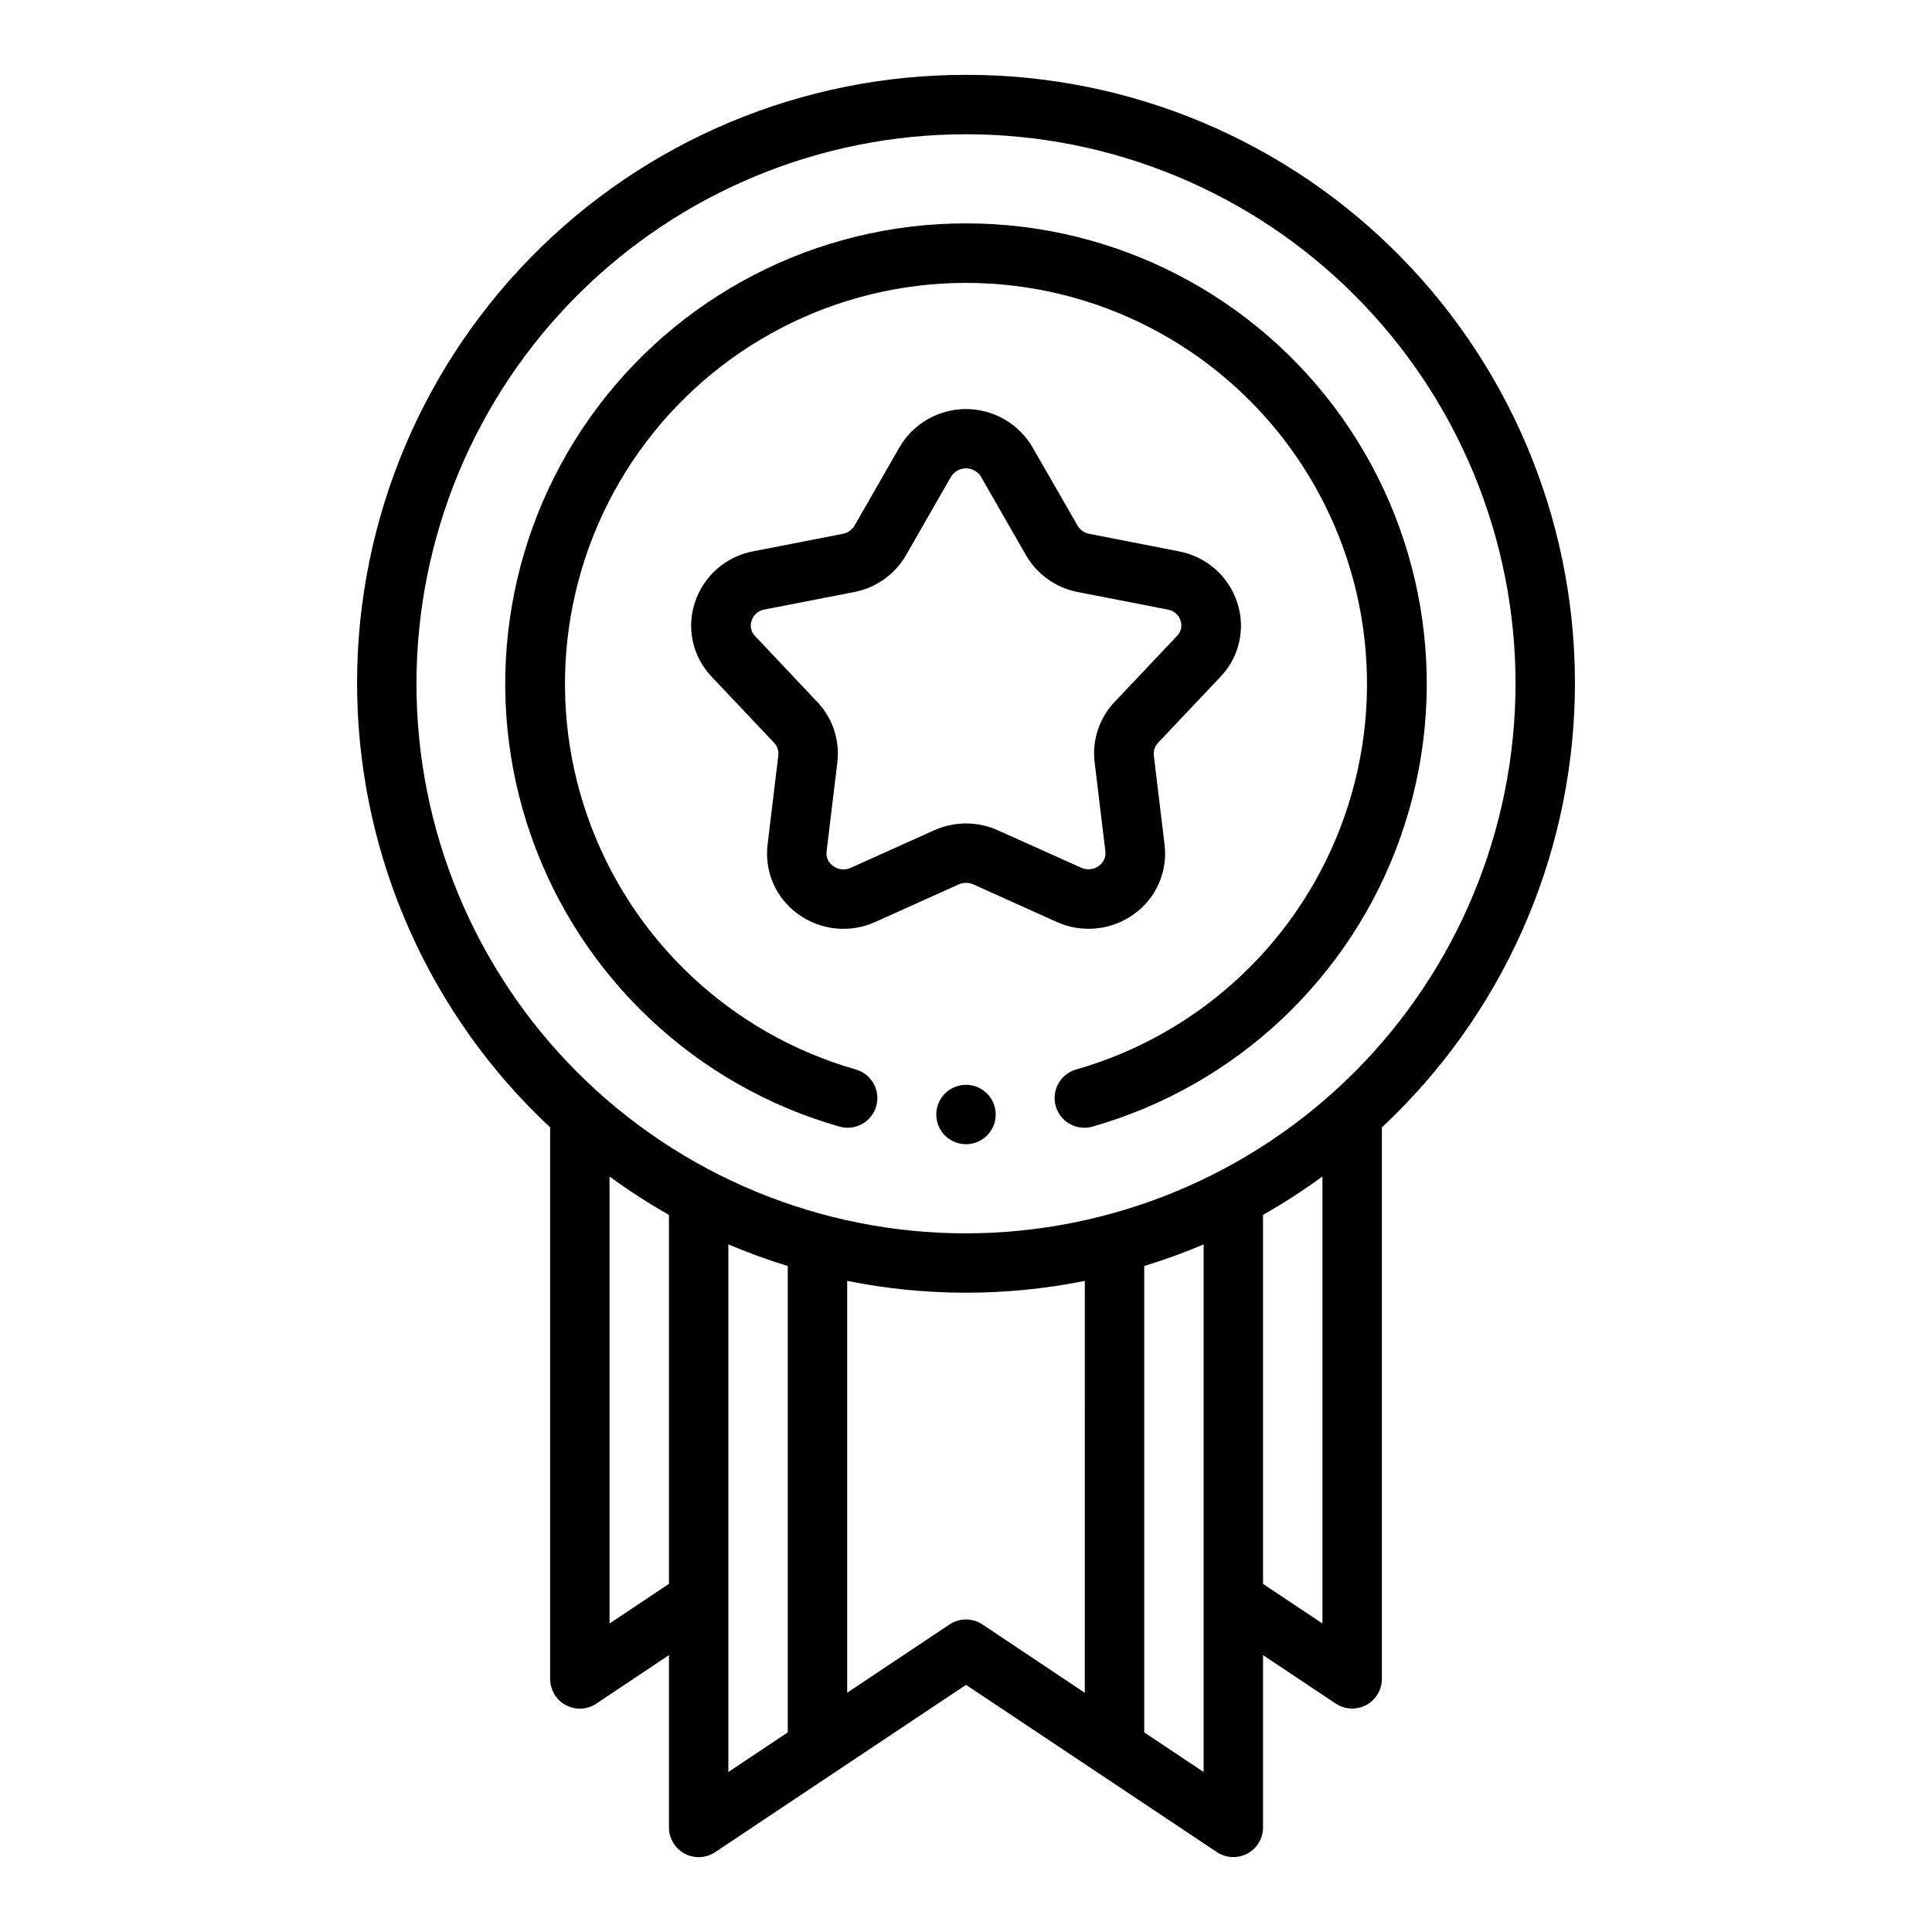 <?xml version="1.0" encoding="UTF-8"?>
<!-- Uploaded to: SVG Repo, www.svgrepo.com, Generator: SVG Repo Mixer Tools -->
<svg fill="#000000" width="800px" height="800px" version="1.1" viewBox="144 144 512 512" xmlns="http://www.w3.org/2000/svg">
 <g>
  <path d="m400 163.84c-43.402-0.059-84.996 17.391-115.36 48.402-30.367 31.008-46.941 72.957-45.973 116.35 0.973 43.395 19.402 84.559 51.125 114.18v146.16c0 2.906 1.598 5.574 4.16 6.945 2.559 1.367 5.668 1.219 8.082-0.395l19.246-12.848v45.66c0 2.902 1.598 5.57 4.16 6.941 2.559 1.367 5.668 1.219 8.082-0.395l66.48-44.336 66.48 44.32h-0.004c2.414 1.609 5.519 1.762 8.078 0.398 2.559-1.367 4.16-4.031 4.164-6.93v-45.66l19.246 12.832c2.414 1.609 5.516 1.762 8.078 0.395 2.559-1.363 4.16-4.027 4.164-6.93v-146.16c31.723-29.621 50.156-70.785 51.125-114.18 0.969-43.391-15.605-85.34-45.973-116.35-30.367-31.012-71.957-48.461-115.36-48.402zm-78.723 399.9-15.742 10.5v-118.46c5.043 3.695 10.301 7.094 15.742 10.176zm31.488 39.359-15.742 10.5v-139.82c5.144 2.18 10.398 4.09 15.742 5.727zm78.719-10.492-27.117-18.105v-0.004c-2.644-1.762-6.094-1.762-8.738 0l-27.117 18.09v-109.14c20.781 4.18 42.191 4.18 62.977 0zm31.488 20.996-15.742-10.504v-123.59c5.344-1.637 10.598-3.547 15.746-5.727zm31.488-39.359-15.742-10.504v-97.789c5.441-3.082 10.699-6.481 15.742-10.176zm-94.461-103.39c-38.625 0-75.668-15.344-102.98-42.656-27.309-27.312-42.652-64.352-42.652-102.98s15.344-75.668 42.652-102.98c27.312-27.312 64.355-42.656 102.98-42.656 38.621 0 75.664 15.344 102.98 42.656 27.312 27.309 42.656 64.352 42.656 102.98-0.047 38.609-15.402 75.625-42.703 102.93-27.305 27.301-64.32 42.66-102.93 42.703z"/>
  <path d="m400 203.2c-39.598-0.031-76.742 19.152-99.641 51.457-22.895 32.305-28.695 73.707-15.551 111.06 13.141 37.352 43.59 66 81.672 76.848 4.18 1.191 8.539-1.234 9.73-5.414 1.191-4.184-1.234-8.539-5.418-9.73-33.137-9.473-59.625-34.426-71.055-66.941-11.43-32.516-6.379-68.555 13.547-96.676 19.922-28.121 52.25-44.836 86.715-44.836s66.789 16.715 86.715 44.836c19.922 28.121 24.973 64.16 13.543 96.676-11.43 32.516-37.914 57.469-71.055 66.941-3.781 1.07-6.191 4.769-5.644 8.66 0.543 3.891 3.871 6.789 7.801 6.785 0.73 0.004 1.457-0.098 2.16-0.301 38.078-10.848 68.527-39.496 81.668-76.848 13.145-37.352 7.348-78.754-15.551-111.06-22.895-32.305-60.043-51.488-99.637-51.457z"/>
  <path d="m355.41 386.18c2.926 2.148 6.371 3.481 9.977 3.859 3.609 0.379 7.254-0.211 10.562-1.703l22.09-9.949c1.25-0.562 2.684-0.562 3.934 0l22.105 9.957c3.309 1.484 6.953 2.066 10.559 1.684 3.606-0.379 7.047-1.707 9.973-3.848 2.863-2.066 5.113-4.867 6.523-8.102 1.41-3.238 1.922-6.793 1.48-10.297l-2.844-23.617 0.004 0.004c-0.137-1.211 0.27-2.422 1.109-3.301l16.531-17.484c2.465-2.562 4.184-5.75 4.973-9.219 0.789-3.465 0.617-7.082-0.492-10.461-1.117-3.434-3.133-6.504-5.84-8.891-2.707-2.391-6.004-4.008-9.551-4.688l-23.852-4.652c-1.289-0.238-2.41-1.027-3.07-2.156l-11.941-20.758c-3.652-6.285-10.375-10.152-17.641-10.152-7.269 0-13.988 3.867-17.645 10.152l-11.902 20.75c-0.656 1.129-1.777 1.914-3.059 2.156l-23.859 4.652h-0.004c-3.543 0.68-6.844 2.297-9.551 4.688-2.707 2.387-4.723 5.457-5.836 8.891-1.113 3.379-1.285 6.996-0.492 10.465 0.789 3.469 2.512 6.652 4.977 9.215l16.531 17.484c0.844 0.879 1.25 2.09 1.109 3.301l-2.844 23.617 0.004-0.004c-0.441 3.504 0.066 7.059 1.469 10.297 1.406 3.238 3.656 6.039 6.512 8.109zm-11.305-73.621c-1.059-1.059-1.426-2.633-0.941-4.051 0.48-1.547 1.781-2.691 3.375-2.969l23.875-4.652c5.769-1.121 10.766-4.688 13.699-9.777l11.902-20.75c0.844-1.395 2.356-2.242 3.984-2.242 1.625 0 3.137 0.848 3.981 2.242l11.902 20.75c2.934 5.094 7.938 8.66 13.707 9.777l23.867 4.652c1.598 0.262 2.914 1.395 3.41 2.934 0.484 1.422 0.117 2.996-0.945 4.055l-16.531 17.477c-4.062 4.277-6.008 10.141-5.305 15.996l2.852 23.617h-0.004c0.188 1.492-0.469 2.969-1.707 3.824-1.363 1.027-3.18 1.219-4.723 0.496l-22.09-9.91c-5.352-2.406-11.477-2.406-16.832 0l-22.098 9.941h0.004c-1.543 0.73-3.363 0.543-4.727-0.488-1.238-0.855-1.895-2.332-1.707-3.824l2.852-23.617c0.703-5.852-1.242-11.715-5.301-15.988z"/>
  <path d="m407.87 439.36c0 4.348-3.523 7.871-7.871 7.871s-7.875-3.523-7.875-7.871 3.527-7.871 7.875-7.871 7.871 3.523 7.871 7.871"/>
 </g>
</svg>